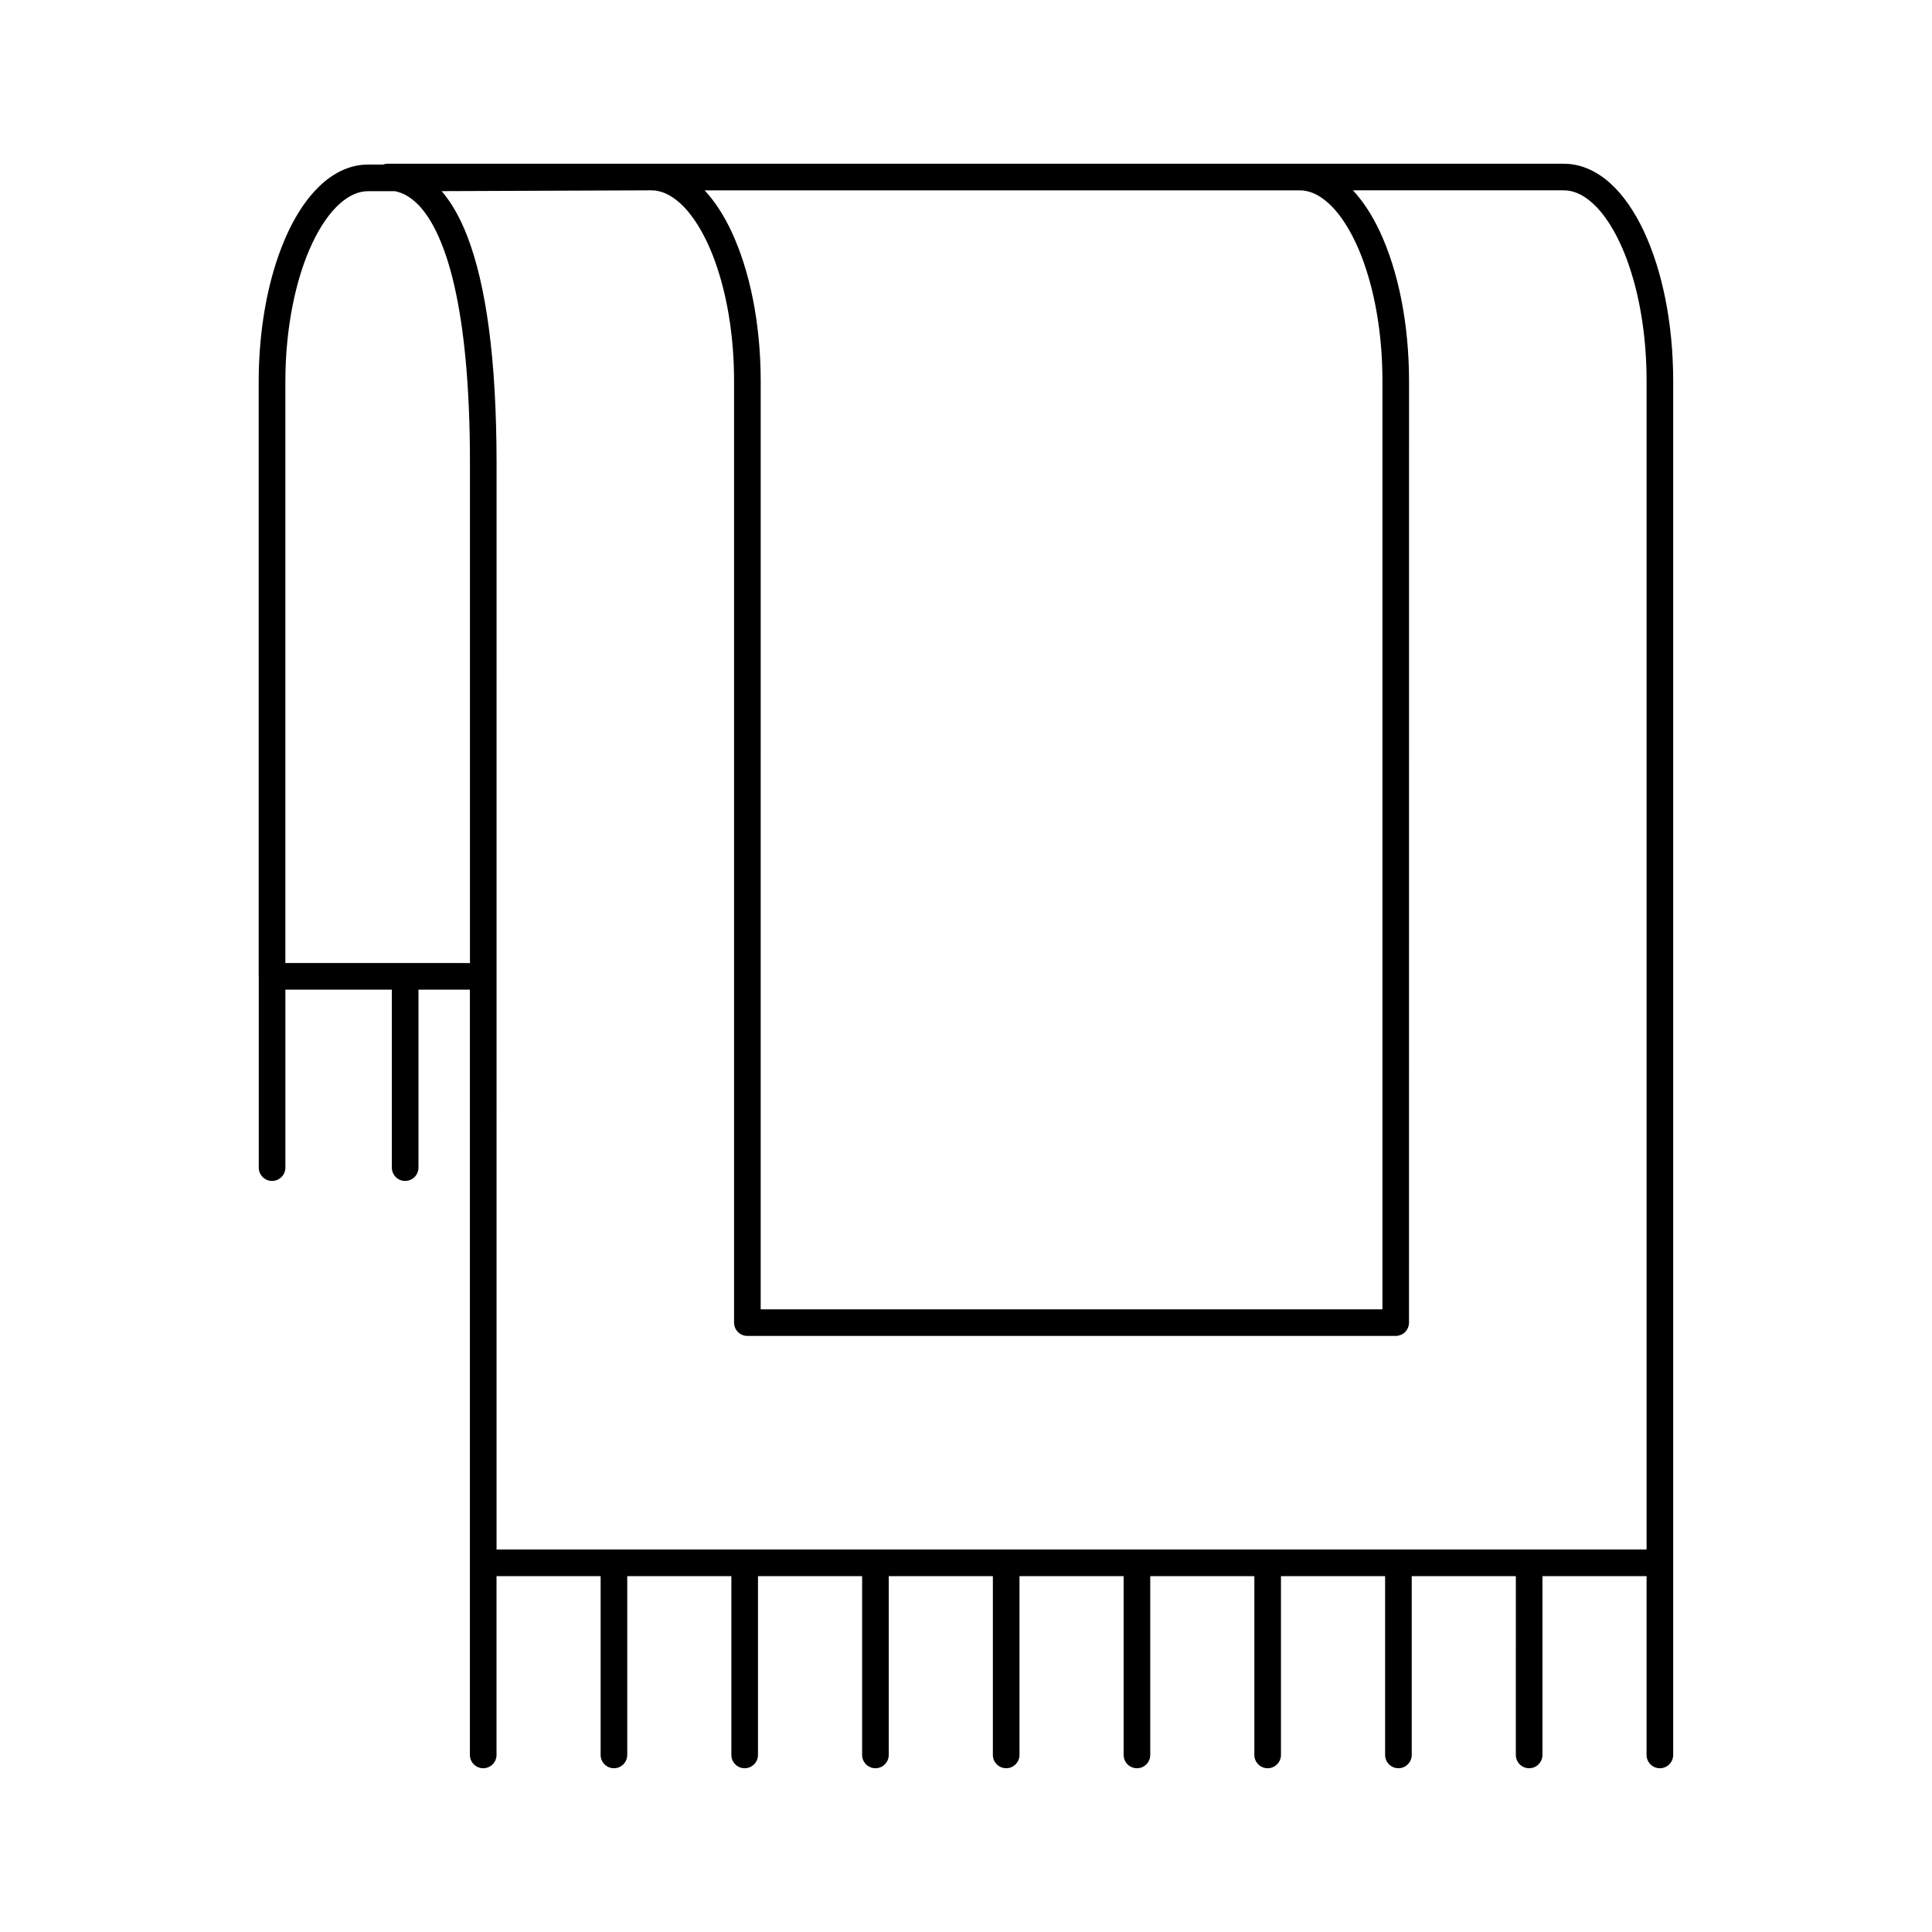 <?xml version="1.0" encoding="UTF-8"?>
<!-- Uploaded to: SVG Repo, www.svgrepo.com, Generator: SVG Repo Mixer Tools -->
<svg fill="#000000" width="800px" height="800px" version="1.1" viewBox="144 144 512 512" xmlns="http://www.w3.org/2000/svg">
 <path d="m579.63 205.26c-2.453-5.203-5.406-9.547-8.922-12.711-3.492-3.16-7.707-5.16-12.27-5.152l-311.83-0.004c-0.371 0-0.73 0.105-1.078 0.215h-3.981c-4.559-0.004-8.77 1.996-12.27 5.152-5.266 4.762-9.316 12.125-12.207 21.156-2.867 9.039-4.508 19.773-4.516 31.316v157.5c0 0.035 0.02 0.066 0.02 0.102v50.598c0 1.949 1.578 3.527 3.527 3.527s3.527-1.578 3.527-3.527v-47.168h28.215v47.168c0 1.949 1.578 3.527 3.527 3.527 1.949 0 3.527-1.578 3.527-3.527v-47.168h13.629v202.81c0 1.949 1.578 3.527 3.527 3.527s3.527-1.578 3.527-3.527v-47.383h27.594l-0.004 47.383c0 1.949 1.578 3.527 3.527 3.527s3.527-1.578 3.527-3.527v-47.383h27.594v47.383c0 1.949 1.578 3.527 3.527 3.527s3.527-1.578 3.527-3.527v-47.383h27.598v47.383c0 1.949 1.578 3.527 3.527 3.527 1.949 0 3.527-1.578 3.527-3.527v-47.383h27.594v47.383c0 1.949 1.578 3.527 3.527 3.527s3.527-1.578 3.527-3.527v-47.383h27.598v47.383c0 1.949 1.578 3.527 3.527 3.527 1.949 0 3.527-1.578 3.527-3.527v-47.383h27.59l-0.004 47.383c0 1.949 1.578 3.527 3.527 3.527s3.527-1.578 3.527-3.527v-47.383h27.598v47.383c0 1.949 1.578 3.527 3.527 3.527 1.949 0 3.527-1.578 3.527-3.527v-47.383h27.594l-0.004 47.383c0 1.949 1.578 3.527 3.527 3.527 1.949 0 3.527-1.578 3.527-3.527v-47.383h27.594v47.383c0 1.949 1.578 3.527 3.527 3.527s3.527-1.578 3.527-3.527v-364.07c-0.008-15.387-2.902-29.344-7.789-39.746zm-13.645-7.473c3.879 3.449 7.598 9.805 10.195 18.043 2.625 8.23 4.188 18.312 4.18 29.176v309.63l-304.77-0.004 0.004-287.89c-0.016-27.961-2.836-47.23-7.688-59.957-1.93-5.031-4.211-9.035-6.856-12.133l55.559-0.215c2.469 0.004 4.949 1.027 7.547 3.344 3.879 3.449 7.598 9.805 10.195 18.043 2.625 8.23 4.188 18.312 4.18 29.176v249.51c0 0.934 0.379 1.832 1.031 2.492 0.656 0.656 1.566 1.031 2.492 1.031h171.82c0.926 0 1.832-0.379 2.492-1.031 0.656-0.66 1.031-1.566 1.031-2.492l0.012-249.51c-0.012-15.391-2.906-29.344-7.793-39.75-2-4.254-4.363-7.883-7.07-10.812h55.883c2.473 0.004 4.957 1.027 7.551 3.344zm-70 0c3.879 3.449 7.598 9.805 10.195 18.043 2.625 8.23 4.188 18.312 4.18 29.176v245.98h-164.77l0.004-245.98c-0.012-15.391-2.906-29.344-7.793-39.75-2-4.254-4.363-7.883-7.07-10.812h157.71c2.469 0.004 4.949 1.027 7.547 3.344zm-276.36 201.42v-153.97c-0.012-14.484 2.793-27.582 7.117-36.754 2.156-4.586 4.684-8.168 7.262-10.473 2.594-2.316 5.078-3.34 7.547-3.344h7.113c1.859 0.367 3.633 1.254 5.473 2.918 3.75 3.375 7.508 10.297 10.148 21.629 2.656 11.32 4.262 26.949 4.258 47.551v132.45z"/>
</svg>